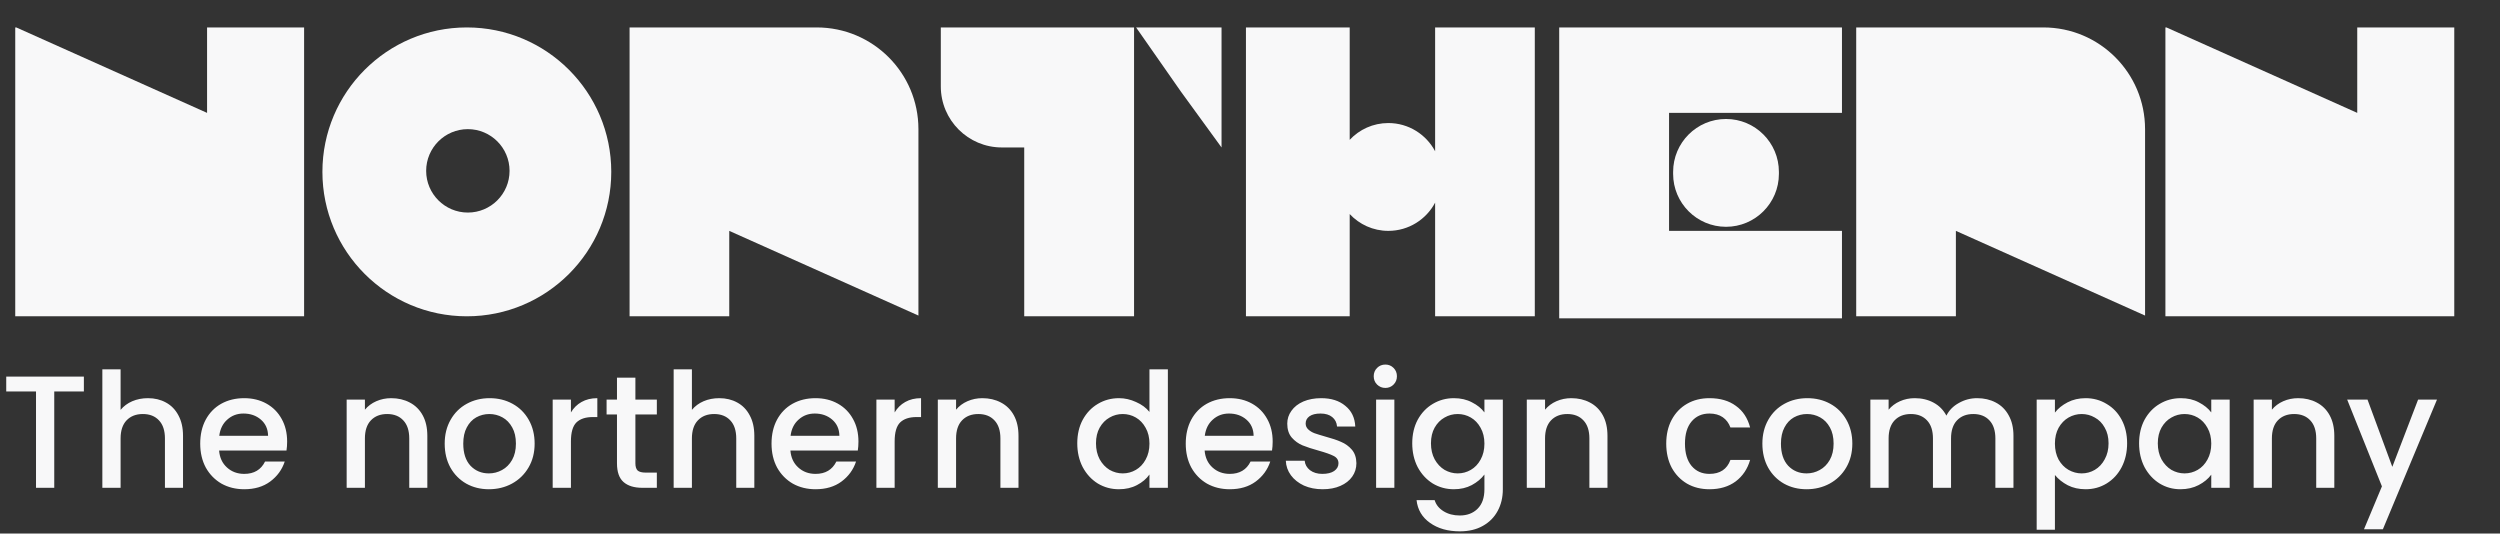 <svg width="164" height="35" viewBox="0 0 164 35" fill="none" xmlns="http://www.w3.org/2000/svg">
<rect x="0" y="0" width="164" height="35" fill="#333333" stroke="none"/>
<g clip-path="url(#clip0_29_226)">
<g clip-path="url(#clip1_29_226)">
<g clip-path="url(#clip2_29_226)">
<path fill-rule="evenodd" clip-rule="evenodd" d="M13.584 1.8H19.949V20.749H1V1.8H1.067L13.584 7.405L13.584 1.8Z" fill="#F8F8F9"/>
<path fill-rule="evenodd" clip-rule="evenodd" d="M47.839 20.749H41.3V1.8H53.577C57.262 1.8 60.249 4.787 60.249 8.472V20.701L47.839 15.145L47.839 20.749Z" fill="#F8F8F9"/>
<path fill-rule="evenodd" clip-rule="evenodd" d="M40.099 11.275C40.099 16.504 35.854 20.749 30.625 20.749C25.396 20.749 21.15 16.504 21.15 11.275C21.15 6.045 25.396 1.8 30.625 1.8C35.854 1.8 40.099 6.045 40.099 11.275ZM33.427 11.208C33.427 9.698 32.201 8.472 30.691 8.472C29.182 8.472 27.956 9.698 27.956 11.208C27.956 12.718 29.182 13.944 30.691 13.944C32.201 13.944 33.427 12.718 33.427 11.208Z" fill="#F8F8F9"/>
<path fill-rule="evenodd" clip-rule="evenodd" d="M102.284 20.883V1.8H120.833V7.405H109.49V15.145H120.833V20.883H102.284ZM116.696 11.275V11.408C116.696 13.323 115.142 14.878 113.227 14.878C111.312 14.878 109.757 13.323 109.757 11.408V11.275C109.757 9.36 111.312 7.805 113.227 7.805C115.142 7.805 116.696 9.36 116.696 11.275Z" fill="#F8F8F9"/>
<path fill-rule="evenodd" clip-rule="evenodd" d="M67.189 9.673H65.721C63.51 9.673 61.717 7.881 61.717 5.67V1.8H67.322H74.394V20.749H67.189V9.673ZM80.133 1.8V9.673L77.464 6.004L74.528 1.8H80.133Z" fill="#F8F8F9"/>
<path fill-rule="evenodd" clip-rule="evenodd" d="M88.54 14.042V20.749H81.734V1.8H88.54V9.174C89.173 8.496 90.075 8.072 91.075 8.072C92.406 8.072 93.562 8.823 94.144 9.923V1.8H100.683V20.749H94.144V13.293C93.562 14.394 92.406 15.145 91.075 15.145C90.075 15.145 89.173 14.72 88.54 14.042Z" fill="#F8F8F9"/>
<path fill-rule="evenodd" clip-rule="evenodd" d="M128.306 20.749H121.767V1.8H134.044C137.729 1.8 140.716 4.787 140.716 8.472V20.701L128.306 15.145L128.306 20.749Z" fill="#F8F8F9"/>
<path fill-rule="evenodd" clip-rule="evenodd" d="M154.635 1.8H161V20.749H142.051V1.8H142.118L154.635 7.405V1.8Z" fill="#F8F8F9"/>
</g>
</g>
</g>
<path d="M5.502 24.703V25.679H3.559V32H2.362V25.679H0.409V24.703H5.502ZM9.707 26.12C10.148 26.12 10.54 26.215 10.883 26.404C11.233 26.593 11.506 26.872 11.702 27.244C11.905 27.614 12.006 28.062 12.006 28.587V32H10.82V28.766C10.82 28.248 10.69 27.852 10.431 27.579C10.172 27.299 9.819 27.16 9.371 27.16C8.923 27.16 8.566 27.299 8.3 27.579C8.041 27.852 7.911 28.248 7.911 28.766V32H6.714V24.23H7.911V26.887C8.114 26.642 8.37 26.453 8.678 26.32C8.993 26.186 9.336 26.12 9.707 26.12ZM18.836 28.965C18.836 29.183 18.822 29.378 18.794 29.553H14.373C14.408 30.015 14.58 30.387 14.888 30.666C15.196 30.947 15.574 31.087 16.022 31.087C16.666 31.087 17.121 30.817 17.387 30.278H18.678C18.503 30.81 18.185 31.247 17.723 31.59C17.268 31.927 16.701 32.094 16.022 32.094C15.469 32.094 14.972 31.972 14.531 31.727C14.097 31.475 13.754 31.125 13.502 30.677C13.257 30.222 13.134 29.697 13.134 29.102C13.134 28.507 13.253 27.985 13.491 27.538C13.736 27.082 14.076 26.733 14.51 26.488C14.951 26.242 15.455 26.12 16.022 26.12C16.568 26.12 17.054 26.239 17.481 26.477C17.908 26.715 18.241 27.051 18.479 27.485C18.717 27.912 18.836 28.405 18.836 28.965ZM17.586 28.587C17.579 28.146 17.422 27.793 17.114 27.527C16.806 27.261 16.424 27.128 15.969 27.128C15.556 27.128 15.203 27.261 14.909 27.527C14.615 27.786 14.44 28.14 14.384 28.587H17.586ZM25.66 26.12C26.115 26.12 26.521 26.215 26.878 26.404C27.242 26.593 27.526 26.872 27.729 27.244C27.932 27.614 28.033 28.062 28.033 28.587V32H26.847V28.766C26.847 28.248 26.717 27.852 26.458 27.579C26.199 27.299 25.846 27.16 25.398 27.16C24.95 27.16 24.593 27.299 24.327 27.579C24.068 27.852 23.938 28.248 23.938 28.766V32H22.741V26.215H23.938V26.876C24.134 26.638 24.383 26.453 24.684 26.32C24.992 26.186 25.317 26.12 25.66 26.12ZM32.069 32.094C31.523 32.094 31.03 31.972 30.589 31.727C30.148 31.475 29.802 31.125 29.549 30.677C29.297 30.222 29.172 29.697 29.172 29.102C29.172 28.514 29.301 27.992 29.56 27.538C29.819 27.082 30.172 26.733 30.62 26.488C31.069 26.242 31.569 26.12 32.122 26.12C32.675 26.12 33.175 26.242 33.623 26.488C34.072 26.733 34.425 27.082 34.684 27.538C34.943 27.992 35.072 28.514 35.072 29.102C35.072 29.69 34.94 30.212 34.673 30.666C34.407 31.122 34.044 31.475 33.581 31.727C33.127 31.972 32.623 32.094 32.069 32.094ZM32.069 31.055C32.377 31.055 32.664 30.982 32.931 30.834C33.203 30.688 33.424 30.467 33.592 30.173C33.76 29.879 33.844 29.522 33.844 29.102C33.844 28.682 33.764 28.328 33.602 28.041C33.441 27.747 33.228 27.527 32.962 27.38C32.696 27.233 32.409 27.16 32.101 27.16C31.793 27.16 31.506 27.233 31.24 27.38C30.981 27.527 30.774 27.747 30.62 28.041C30.466 28.328 30.39 28.682 30.39 29.102C30.39 29.725 30.547 30.208 30.862 30.551C31.184 30.887 31.587 31.055 32.069 31.055ZM37.453 27.055C37.628 26.761 37.859 26.533 38.146 26.372C38.44 26.204 38.786 26.12 39.185 26.12V27.359H38.881C38.412 27.359 38.055 27.478 37.81 27.716C37.572 27.954 37.453 28.367 37.453 28.955V32H36.256V26.215H37.453V27.055ZM41.682 27.191V30.393C41.682 30.61 41.731 30.768 41.829 30.866C41.934 30.957 42.109 31.003 42.354 31.003H43.089V32H42.144C41.605 32 41.192 31.874 40.905 31.622C40.618 31.37 40.474 30.96 40.474 30.393V27.191H39.792V26.215H40.474V24.776H41.682V26.215H43.089V27.191H41.682ZM47.185 26.12C47.626 26.12 48.018 26.215 48.361 26.404C48.711 26.593 48.984 26.872 49.18 27.244C49.383 27.614 49.484 28.062 49.484 28.587V32H48.298V28.766C48.298 28.248 48.168 27.852 47.909 27.579C47.65 27.299 47.297 27.16 46.849 27.16C46.401 27.16 46.044 27.299 45.778 27.579C45.519 27.852 45.389 28.248 45.389 28.766V32H44.192V24.23H45.389V26.887C45.592 26.642 45.848 26.453 46.156 26.32C46.471 26.186 46.814 26.12 47.185 26.12ZM56.314 28.965C56.314 29.183 56.3 29.378 56.272 29.553H51.851C51.886 30.015 52.058 30.387 52.366 30.666C52.674 30.947 53.052 31.087 53.5 31.087C54.144 31.087 54.599 30.817 54.865 30.278H56.156C55.981 30.81 55.663 31.247 55.201 31.59C54.746 31.927 54.179 32.094 53.5 32.094C52.947 32.094 52.45 31.972 52.009 31.727C51.575 31.475 51.232 31.125 50.98 30.677C50.735 30.222 50.612 29.697 50.612 29.102C50.612 28.507 50.731 27.985 50.969 27.538C51.214 27.082 51.554 26.733 51.988 26.488C52.429 26.242 52.933 26.12 53.5 26.12C54.046 26.12 54.532 26.239 54.959 26.477C55.386 26.715 55.719 27.051 55.957 27.485C56.195 27.912 56.314 28.405 56.314 28.965ZM55.064 28.587C55.057 28.146 54.9 27.793 54.592 27.527C54.284 27.261 53.902 27.128 53.447 27.128C53.034 27.128 52.681 27.261 52.387 27.527C52.093 27.786 51.918 28.14 51.862 28.587H55.064ZM58.689 27.055C58.864 26.761 59.095 26.533 59.382 26.372C59.676 26.204 60.022 26.12 60.421 26.12V27.359H60.117C59.648 27.359 59.291 27.478 59.046 27.716C58.808 27.954 58.689 28.367 58.689 28.955V32H57.492V26.215H58.689V27.055ZM64.44 26.12C64.895 26.12 65.301 26.215 65.658 26.404C66.022 26.593 66.306 26.872 66.509 27.244C66.712 27.614 66.813 28.062 66.813 28.587V32H65.627V28.766C65.627 28.248 65.497 27.852 65.238 27.579C64.979 27.299 64.626 27.16 64.178 27.16C63.73 27.16 63.373 27.299 63.107 27.579C62.848 27.852 62.718 28.248 62.718 28.766V32H61.521V26.215H62.718V26.876C62.914 26.638 63.163 26.453 63.464 26.32C63.772 26.186 64.097 26.12 64.44 26.12ZM70.669 29.081C70.669 28.5 70.788 27.985 71.026 27.538C71.271 27.09 71.6 26.743 72.013 26.498C72.433 26.246 72.898 26.12 73.409 26.12C73.787 26.12 74.158 26.204 74.522 26.372C74.893 26.533 75.187 26.75 75.404 27.023V24.23H76.612V32H75.404V31.128C75.208 31.409 74.935 31.64 74.585 31.822C74.242 32.004 73.847 32.094 73.399 32.094C72.895 32.094 72.433 31.968 72.013 31.716C71.6 31.457 71.271 31.101 71.026 30.645C70.788 30.183 70.669 29.662 70.669 29.081ZM75.404 29.102C75.404 28.703 75.32 28.357 75.152 28.062C74.991 27.768 74.778 27.544 74.512 27.39C74.246 27.236 73.959 27.16 73.651 27.16C73.343 27.16 73.056 27.236 72.79 27.39C72.524 27.538 72.307 27.758 72.139 28.052C71.978 28.339 71.897 28.682 71.897 29.081C71.897 29.48 71.978 29.83 72.139 30.131C72.307 30.432 72.524 30.663 72.79 30.824C73.063 30.978 73.35 31.055 73.651 31.055C73.959 31.055 74.246 30.978 74.512 30.824C74.778 30.67 74.991 30.446 75.152 30.152C75.32 29.851 75.404 29.501 75.404 29.102ZM83.487 28.965C83.487 29.183 83.472 29.378 83.445 29.553H79.024C79.059 30.015 79.231 30.387 79.538 30.666C79.847 30.947 80.225 31.087 80.672 31.087C81.317 31.087 81.772 30.817 82.037 30.278H83.329C83.154 30.81 82.835 31.247 82.374 31.59C81.918 31.927 81.352 32.094 80.672 32.094C80.12 32.094 79.623 31.972 79.181 31.727C78.748 31.475 78.404 31.125 78.153 30.677C77.907 30.222 77.785 29.697 77.785 29.102C77.785 28.507 77.904 27.985 78.142 27.538C78.387 27.082 78.727 26.733 79.16 26.488C79.602 26.242 80.106 26.12 80.672 26.12C81.219 26.12 81.705 26.239 82.132 26.477C82.559 26.715 82.891 27.051 83.129 27.485C83.368 27.912 83.487 28.405 83.487 28.965ZM82.237 28.587C82.23 28.146 82.073 27.793 81.764 27.527C81.457 27.261 81.075 27.128 80.62 27.128C80.207 27.128 79.853 27.261 79.559 27.527C79.266 27.786 79.091 28.14 79.034 28.587H82.237ZM86.764 32.094C86.309 32.094 85.9 32.014 85.536 31.853C85.179 31.685 84.895 31.461 84.686 31.181C84.475 30.894 84.364 30.576 84.35 30.226H85.588C85.609 30.471 85.725 30.677 85.935 30.845C86.152 31.006 86.421 31.087 86.743 31.087C87.079 31.087 87.338 31.023 87.52 30.898C87.71 30.765 87.804 30.596 87.804 30.393C87.804 30.177 87.699 30.015 87.489 29.91C87.286 29.805 86.96 29.69 86.513 29.564C86.079 29.445 85.725 29.329 85.452 29.218C85.179 29.105 84.941 28.934 84.738 28.703C84.542 28.472 84.444 28.168 84.444 27.79C84.444 27.482 84.535 27.201 84.717 26.95C84.899 26.691 85.158 26.488 85.494 26.34C85.837 26.194 86.229 26.12 86.67 26.12C87.328 26.12 87.856 26.288 88.255 26.624C88.662 26.953 88.879 27.404 88.906 27.979H87.71C87.689 27.72 87.584 27.513 87.394 27.359C87.206 27.205 86.95 27.128 86.628 27.128C86.313 27.128 86.072 27.188 85.903 27.306C85.736 27.425 85.651 27.583 85.651 27.779C85.651 27.933 85.707 28.062 85.82 28.168C85.931 28.273 86.068 28.357 86.229 28.419C86.39 28.476 86.628 28.549 86.943 28.64C87.363 28.752 87.706 28.867 87.972 28.986C88.245 29.099 88.48 29.267 88.675 29.491C88.871 29.715 88.973 30.012 88.98 30.383C88.98 30.712 88.889 31.006 88.707 31.265C88.525 31.524 88.266 31.727 87.93 31.874C87.601 32.021 87.213 32.094 86.764 32.094ZM90.882 25.448C90.665 25.448 90.483 25.375 90.336 25.227C90.189 25.081 90.116 24.898 90.116 24.681C90.116 24.465 90.189 24.282 90.336 24.136C90.483 23.988 90.665 23.915 90.882 23.915C91.092 23.915 91.271 23.988 91.418 24.136C91.565 24.282 91.638 24.465 91.638 24.681C91.638 24.898 91.565 25.081 91.418 25.227C91.271 25.375 91.092 25.448 90.882 25.448ZM91.47 26.215V32H90.273V26.215H91.47ZM95.373 26.12C95.821 26.12 96.216 26.211 96.559 26.393C96.909 26.568 97.182 26.788 97.378 27.055V26.215H98.586V32.094C98.586 32.627 98.474 33.099 98.25 33.512C98.026 33.932 97.7 34.261 97.273 34.499C96.853 34.737 96.349 34.856 95.761 34.856C94.977 34.856 94.326 34.67 93.808 34.3C93.29 33.935 92.996 33.438 92.926 32.809H94.113C94.204 33.109 94.396 33.351 94.69 33.533C94.991 33.722 95.348 33.816 95.761 33.816C96.244 33.816 96.633 33.669 96.927 33.376C97.228 33.081 97.378 32.654 97.378 32.094V31.128C97.175 31.401 96.899 31.633 96.549 31.822C96.206 32.004 95.814 32.094 95.373 32.094C94.869 32.094 94.407 31.968 93.987 31.716C93.574 31.457 93.245 31.101 93 30.645C92.762 30.183 92.643 29.662 92.643 29.081C92.643 28.5 92.762 27.985 93 27.538C93.245 27.09 93.574 26.743 93.987 26.498C94.407 26.246 94.869 26.12 95.373 26.12ZM97.378 29.102C97.378 28.703 97.294 28.357 97.126 28.062C96.965 27.768 96.752 27.544 96.486 27.39C96.22 27.236 95.933 27.16 95.625 27.16C95.317 27.16 95.03 27.236 94.764 27.39C94.498 27.538 94.281 27.758 94.113 28.052C93.952 28.339 93.871 28.682 93.871 29.081C93.871 29.48 93.952 29.83 94.113 30.131C94.281 30.432 94.498 30.663 94.764 30.824C95.037 30.978 95.324 31.055 95.625 31.055C95.933 31.055 96.22 30.978 96.486 30.824C96.752 30.67 96.965 30.446 97.126 30.152C97.294 29.851 97.378 29.501 97.378 29.102ZM103.077 26.12C103.532 26.12 103.938 26.215 104.295 26.404C104.659 26.593 104.943 26.872 105.146 27.244C105.349 27.614 105.45 28.062 105.45 28.587V32H104.264V28.766C104.264 28.248 104.134 27.852 103.875 27.579C103.616 27.299 103.263 27.16 102.815 27.16C102.367 27.16 102.01 27.299 101.744 27.579C101.485 27.852 101.355 28.248 101.355 28.766V32H100.158V26.215H101.355V26.876C101.551 26.638 101.8 26.453 102.101 26.32C102.409 26.186 102.734 26.12 103.077 26.12ZM109.305 29.102C109.305 28.507 109.424 27.985 109.662 27.538C109.907 27.082 110.243 26.733 110.67 26.488C111.097 26.242 111.587 26.12 112.14 26.12C112.84 26.12 113.418 26.288 113.873 26.624C114.335 26.953 114.646 27.425 114.807 28.041H113.516C113.411 27.755 113.243 27.53 113.012 27.369C112.781 27.209 112.49 27.128 112.14 27.128C111.65 27.128 111.258 27.303 110.964 27.653C110.677 27.996 110.534 28.479 110.534 29.102C110.534 29.725 110.677 30.212 110.964 30.561C111.258 30.912 111.65 31.087 112.14 31.087C112.833 31.087 113.292 30.782 113.516 30.173H114.807C114.639 30.761 114.324 31.23 113.862 31.58C113.4 31.923 112.826 32.094 112.14 32.094C111.587 32.094 111.097 31.972 110.67 31.727C110.243 31.475 109.907 31.125 109.662 30.677C109.424 30.222 109.305 29.697 109.305 29.102ZM118.51 32.094C117.964 32.094 117.47 31.972 117.029 31.727C116.588 31.475 116.242 31.125 115.99 30.677C115.738 30.222 115.612 29.697 115.612 29.102C115.612 28.514 115.741 27.992 116 27.538C116.259 27.082 116.613 26.733 117.061 26.488C117.509 26.242 118.009 26.12 118.562 26.12C119.115 26.12 119.616 26.242 120.064 26.488C120.512 26.733 120.865 27.082 121.124 27.538C121.383 27.992 121.513 28.514 121.513 29.102C121.513 29.69 121.38 30.212 121.114 30.666C120.848 31.122 120.484 31.475 120.022 31.727C119.567 31.972 119.063 32.094 118.51 32.094ZM118.51 31.055C118.818 31.055 119.105 30.982 119.371 30.834C119.644 30.688 119.864 30.467 120.032 30.173C120.2 29.879 120.284 29.522 120.284 29.102C120.284 28.682 120.204 28.328 120.043 28.041C119.882 27.747 119.668 27.527 119.402 27.38C119.136 27.233 118.849 27.16 118.541 27.16C118.233 27.16 117.946 27.233 117.68 27.38C117.421 27.527 117.215 27.747 117.061 28.041C116.907 28.328 116.83 28.682 116.83 29.102C116.83 29.725 116.987 30.208 117.302 30.551C117.624 30.887 118.027 31.055 118.51 31.055ZM129.7 26.12C130.155 26.12 130.561 26.215 130.918 26.404C131.282 26.593 131.565 26.872 131.768 27.244C131.978 27.614 132.083 28.062 132.083 28.587V32H130.897V28.766C130.897 28.248 130.767 27.852 130.508 27.579C130.249 27.299 129.896 27.16 129.448 27.16C129 27.16 128.643 27.299 128.377 27.579C128.118 27.852 127.988 28.248 127.988 28.766V32H126.802V28.766C126.802 28.248 126.672 27.852 126.413 27.579C126.154 27.299 125.801 27.16 125.353 27.16C124.905 27.16 124.548 27.299 124.282 27.579C124.023 27.852 123.893 28.248 123.893 28.766V32H122.696V26.215H123.893V26.876C124.089 26.638 124.338 26.453 124.639 26.32C124.94 26.186 125.262 26.12 125.605 26.12C126.067 26.12 126.48 26.218 126.844 26.414C127.208 26.61 127.488 26.893 127.684 27.265C127.859 26.915 128.132 26.638 128.503 26.435C128.874 26.225 129.273 26.12 129.7 26.12ZM134.803 27.065C135.006 26.799 135.283 26.575 135.633 26.393C135.983 26.211 136.378 26.12 136.819 26.12C137.323 26.12 137.782 26.246 138.195 26.498C138.615 26.743 138.944 27.09 139.182 27.538C139.42 27.985 139.539 28.5 139.539 29.081C139.539 29.662 139.42 30.183 139.182 30.645C138.944 31.101 138.615 31.457 138.195 31.716C137.782 31.968 137.323 32.094 136.819 32.094C136.378 32.094 135.986 32.007 135.643 31.832C135.3 31.65 135.02 31.426 134.803 31.16V34.751H133.606V26.215H134.803V27.065ZM138.321 29.081C138.321 28.682 138.237 28.339 138.069 28.052C137.908 27.758 137.691 27.538 137.418 27.39C137.152 27.236 136.865 27.16 136.557 27.16C136.256 27.16 135.969 27.236 135.696 27.39C135.43 27.544 135.213 27.768 135.045 28.062C134.884 28.357 134.803 28.703 134.803 29.102C134.803 29.501 134.884 29.851 135.045 30.152C135.213 30.446 135.43 30.67 135.696 30.824C135.969 30.978 136.256 31.055 136.557 31.055C136.865 31.055 137.152 30.978 137.418 30.824C137.691 30.663 137.908 30.432 138.069 30.131C138.237 29.83 138.321 29.48 138.321 29.081ZM140.324 29.081C140.324 28.5 140.443 27.985 140.681 27.538C140.926 27.09 141.255 26.743 141.668 26.498C142.088 26.246 142.55 26.12 143.054 26.12C143.509 26.12 143.904 26.211 144.24 26.393C144.583 26.568 144.856 26.788 145.059 27.055V26.215H146.267V32H145.059V31.139C144.856 31.412 144.58 31.64 144.23 31.822C143.88 32.004 143.481 32.094 143.033 32.094C142.536 32.094 142.081 31.968 141.668 31.716C141.255 31.457 140.926 31.101 140.681 30.645C140.443 30.183 140.324 29.662 140.324 29.081ZM145.059 29.102C145.059 28.703 144.975 28.357 144.807 28.062C144.646 27.768 144.433 27.544 144.167 27.39C143.901 27.236 143.614 27.16 143.306 27.16C142.998 27.16 142.711 27.236 142.445 27.39C142.179 27.538 141.962 27.758 141.794 28.052C141.633 28.339 141.552 28.682 141.552 29.081C141.552 29.48 141.633 29.83 141.794 30.131C141.962 30.432 142.179 30.663 142.445 30.824C142.718 30.978 143.005 31.055 143.306 31.055C143.614 31.055 143.901 30.978 144.167 30.824C144.433 30.67 144.646 30.446 144.807 30.152C144.975 29.851 145.059 29.501 145.059 29.102ZM150.758 26.12C151.213 26.12 151.619 26.215 151.976 26.404C152.34 26.593 152.623 26.872 152.826 27.244C153.029 27.614 153.131 28.062 153.131 28.587V32H151.944V28.766C151.944 28.248 151.815 27.852 151.556 27.579C151.297 27.299 150.943 27.16 150.495 27.16C150.047 27.16 149.69 27.299 149.424 27.579C149.165 27.852 149.036 28.248 149.036 28.766V32H147.839V26.215H149.036V26.876C149.232 26.638 149.48 26.453 149.781 26.32C150.089 26.186 150.415 26.12 150.758 26.12ZM159.866 26.215L156.317 34.719H155.078L156.254 31.905L153.975 26.215H155.309L156.936 30.625L158.627 26.215H159.866Z" fill="#F8F8F9"/>
<defs>
<clipPath id="clip0_29_226">
<rect width="160" height="19.216" fill="white" transform="translate(1 1.8)"/>
</clipPath>
<clipPath id="clip1_29_226">
<rect width="160" height="19.216" fill="white" transform="translate(1 1.8)"/>
</clipPath>
<clipPath id="clip2_29_226">
<rect width="160" height="19.216" fill="white" transform="translate(1 1.8)"/>
</clipPath>
</defs>
</svg>

